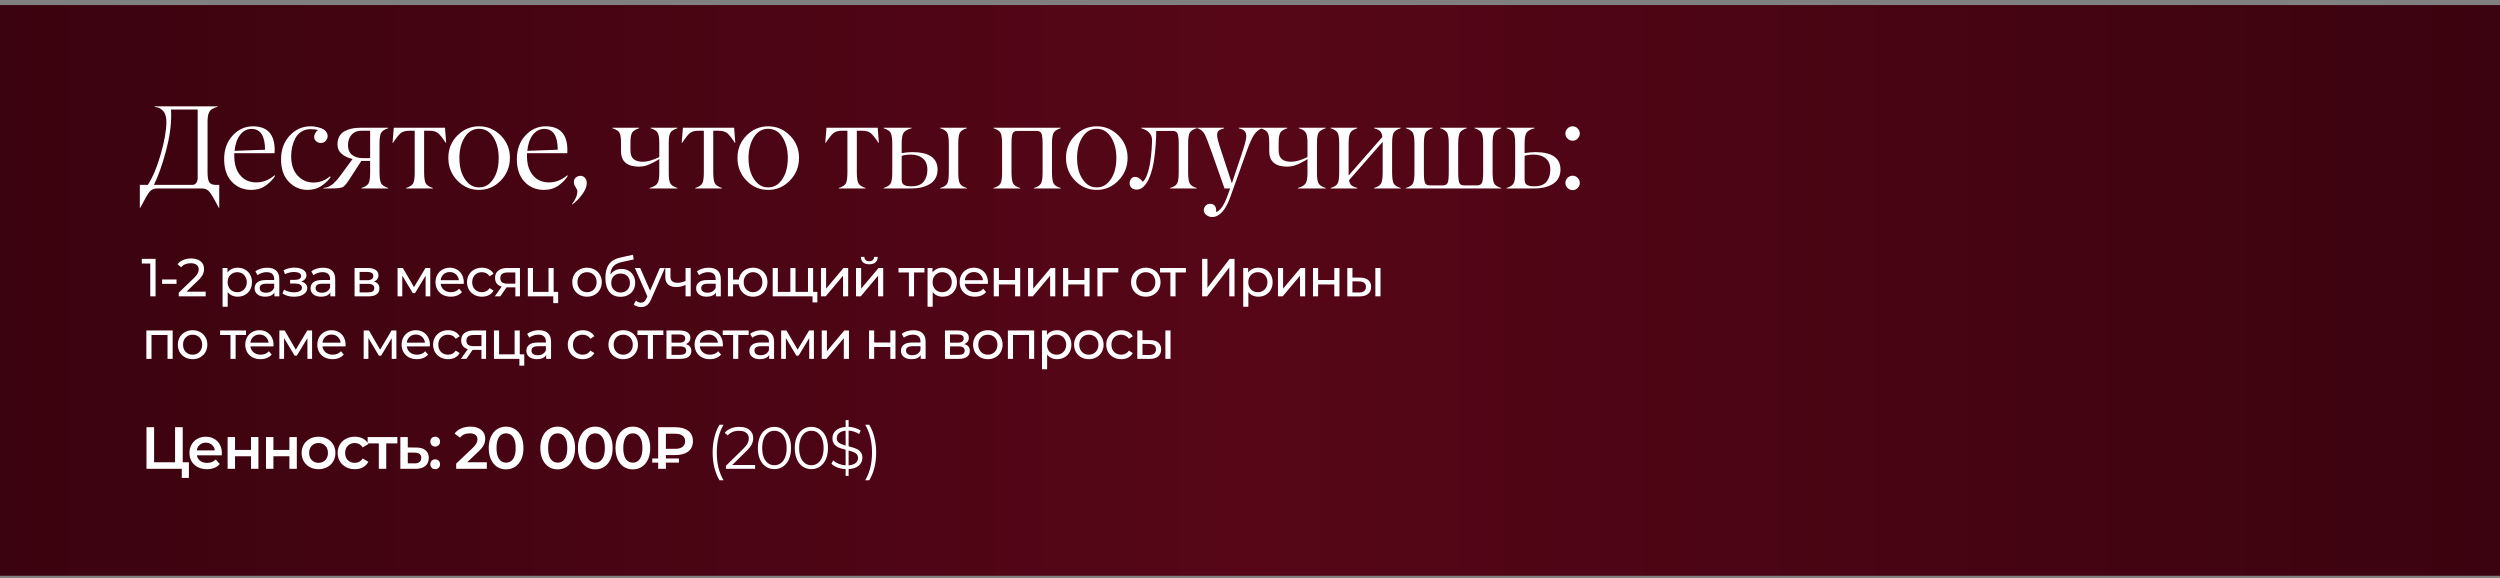 <?xml version="1.0" encoding="UTF-8"?> <svg xmlns="http://www.w3.org/2000/svg" width="320" height="74" viewBox="0 0 320 74" fill="none"><rect x="0" y="0" width="320" height="74" fill="#808080" stroke="none"/><rect width="320" height="73" transform="translate(0 0.668)" fill="#560617"></rect><rect width="320" height="73" transform="translate(0 0.668)" fill="url(#paint0_linear_274_8424)"></rect><path d="M19.788 13.607H27.862V13.666C27.57 13.745 27.337 13.84 27.163 13.949C26.989 14.053 26.858 14.194 26.768 14.373C26.684 14.547 26.63 14.728 26.605 14.916C26.58 15.1 26.567 15.353 26.567 15.675V22.045C26.567 22.7 26.644 23.134 26.798 23.347C26.957 23.566 27.252 23.672 27.684 23.667H28.063V26.592H28.004C27.428 25.48 27.017 24.786 26.768 24.508C26.54 24.25 26.235 24.121 25.853 24.121H20.108C19.692 24.121 19.367 24.267 19.134 24.56C18.896 24.858 18.504 25.535 17.958 26.592H17.898V23.667H18.918C19.523 22.759 20.069 21.472 20.555 19.805C21.041 18.133 21.289 16.737 21.299 15.616C21.299 15.045 21.183 14.599 20.949 14.276C20.716 13.954 20.329 13.75 19.788 13.666V13.607ZM25.302 22.782V14.016H21.894C21.904 14.194 21.909 14.423 21.909 14.7C21.919 16.124 21.689 17.699 21.217 19.426C20.751 21.152 20.245 22.566 19.699 23.667H24.603C24.831 23.667 25.005 23.58 25.124 23.407C25.243 23.228 25.302 23.02 25.302 22.782ZM32.197 16.501C31.637 16.501 31.158 16.744 30.761 17.23C30.364 17.717 30.119 18.409 30.024 19.307L33.924 19.165C33.919 17.389 33.343 16.501 32.197 16.501ZM35.144 19.612H29.987V20.021C29.987 20.378 30.022 20.72 30.091 21.048C30.161 21.37 30.27 21.673 30.419 21.956C30.573 22.233 30.759 22.477 30.977 22.685C31.195 22.888 31.458 23.049 31.766 23.169C32.078 23.288 32.423 23.347 32.8 23.347C33.643 23.347 34.42 23.047 35.129 22.447L35.218 22.506C34.97 22.923 34.586 23.327 34.065 23.719C33.539 24.111 32.897 24.307 32.138 24.307C31.136 24.297 30.312 23.948 29.667 23.258C29.017 22.563 28.692 21.601 28.692 20.371C28.692 19.14 29.055 18.133 29.779 17.349C30.498 16.571 31.356 16.176 32.354 16.166C34.224 16.166 35.159 17.183 35.159 19.217C35.159 19.322 35.154 19.453 35.144 19.612ZM39.769 16.531C39.323 16.531 38.931 16.635 38.593 16.843C38.256 17.052 37.996 17.33 37.812 17.677C37.629 18.024 37.492 18.391 37.403 18.778C37.314 19.165 37.269 19.57 37.269 19.991C37.269 21.058 37.544 21.886 38.095 22.477C38.646 23.067 39.318 23.362 40.112 23.362C40.905 23.362 41.61 23.102 42.225 22.581L42.329 22.655C42.096 23.022 41.721 23.389 41.205 23.756C40.69 24.124 40.079 24.307 39.375 24.307C38.417 24.302 37.611 23.952 36.956 23.258C36.302 22.568 35.974 21.613 35.974 20.393C35.974 19.173 36.341 18.163 37.075 17.364C37.815 16.561 38.722 16.161 39.799 16.166C40.012 16.166 40.231 16.189 40.454 16.233C40.682 16.273 40.91 16.337 41.139 16.427C41.372 16.511 41.563 16.64 41.711 16.814C41.86 16.987 41.935 17.188 41.935 17.416C41.935 17.655 41.85 17.863 41.682 18.042C41.513 18.215 41.31 18.302 41.072 18.302C40.833 18.302 40.633 18.228 40.469 18.079C40.166 17.806 40.131 17.456 40.365 17.029C40.454 16.856 40.566 16.729 40.699 16.65C40.461 16.571 40.151 16.531 39.769 16.531ZM46.411 20.237H47.378V16.732H46.262C45.721 16.737 45.3 16.91 44.997 17.253C44.695 17.59 44.543 18.034 44.543 18.585C44.543 19.125 44.714 19.537 45.057 19.82C45.404 20.098 45.855 20.237 46.411 20.237ZM46.076 16.352H49.693V16.412C49.236 16.556 48.936 16.747 48.792 16.985C48.648 17.228 48.577 17.707 48.577 18.421V22.045C48.577 22.759 48.648 23.238 48.792 23.481C48.931 23.719 49.231 23.913 49.693 24.062V24.121H46.262V24.062C46.719 23.918 47.019 23.727 47.163 23.489C47.306 23.245 47.378 22.764 47.378 22.045V20.601H46.247L44.848 22.767C44.422 23.431 44.102 23.823 43.889 23.942C43.675 24.062 43.147 24.121 42.303 24.121H41.403V24.062C41.656 24.027 41.884 23.967 42.088 23.883C42.291 23.794 42.482 23.67 42.661 23.511C42.839 23.347 42.988 23.196 43.107 23.057C43.226 22.918 43.38 22.725 43.569 22.477L45.131 20.356C44.575 20.227 44.114 20.009 43.747 19.701C43.38 19.393 43.196 18.982 43.196 18.466C43.196 18.069 43.278 17.729 43.442 17.446C43.606 17.159 43.831 16.94 44.119 16.791C44.407 16.638 44.709 16.526 45.027 16.457C45.349 16.387 45.699 16.352 46.076 16.352ZM54.883 16.732H54.288V22.045C54.288 22.759 54.36 23.238 54.504 23.481C54.643 23.719 54.943 23.913 55.404 24.062V24.121H51.974V24.062C52.43 23.918 52.73 23.727 52.874 23.489C53.018 23.241 53.088 22.759 53.083 22.045V16.732H52.472C51.956 16.732 51.577 16.824 51.334 17.007C51.091 17.191 50.751 17.613 50.315 18.272H50.248L50.404 16.352H56.959L57.108 18.272H57.049C56.612 17.613 56.272 17.191 56.029 17.007C55.786 16.824 55.404 16.732 54.883 16.732ZM59.896 23.399C60.282 23.791 60.756 23.987 61.317 23.987C61.877 23.987 62.354 23.791 62.746 23.399C63.47 22.675 63.832 21.616 63.832 20.222C63.832 19.175 63.606 18.292 63.155 17.573C62.698 16.849 62.086 16.486 61.317 16.486C60.548 16.486 59.935 16.849 59.479 17.573C59.027 18.292 58.802 19.175 58.802 20.222C58.802 21.611 59.166 22.67 59.896 23.399ZM65.268 20.2C65.268 21.331 64.881 22.298 64.107 23.102C63.333 23.905 62.403 24.307 61.317 24.307C60.23 24.307 59.303 23.908 58.534 23.109C57.765 22.305 57.383 21.338 57.388 20.207C57.388 19.071 57.777 18.113 58.556 17.335C59.335 16.556 60.255 16.166 61.317 16.166C62.383 16.166 63.309 16.556 64.092 17.335C64.876 18.119 65.268 19.073 65.268 20.2ZM69.663 16.501C69.102 16.501 68.623 16.744 68.227 17.23C67.83 17.717 67.584 18.409 67.49 19.307L71.389 19.165C71.384 17.389 70.809 16.501 69.663 16.501ZM72.609 19.612H67.453V20.021C67.453 20.378 67.487 20.72 67.557 21.048C67.626 21.37 67.735 21.673 67.884 21.956C68.038 22.233 68.224 22.477 68.442 22.685C68.661 22.888 68.924 23.049 69.231 23.169C69.544 23.288 69.888 23.347 70.265 23.347C71.109 23.347 71.885 23.047 72.595 22.447L72.684 22.506C72.436 22.923 72.051 23.327 71.531 23.719C71.005 24.111 70.362 24.307 69.603 24.307C68.601 24.297 67.778 23.948 67.133 23.258C66.483 22.563 66.158 21.601 66.158 20.371C66.158 19.14 66.52 18.133 67.244 17.349C67.964 16.571 68.822 16.176 69.819 16.166C71.689 16.166 72.624 17.183 72.624 19.217C72.624 19.322 72.619 19.453 72.609 19.612ZM73.901 24.486C73.901 24.342 73.826 24.163 73.678 23.95C73.529 23.737 73.454 23.518 73.454 23.295C73.454 23.062 73.534 22.876 73.693 22.737C73.856 22.593 74.055 22.516 74.288 22.506C74.536 22.506 74.734 22.596 74.883 22.774C75.032 22.953 75.106 23.169 75.106 23.422C75.106 23.873 74.908 24.367 74.511 24.902C74.114 25.438 73.693 25.862 73.246 26.175L73.201 26.145C73.668 25.545 73.901 24.992 73.901 24.486ZM84.387 22.201V20.356C84.367 20.376 84.285 20.43 84.141 20.52C83.997 20.604 83.908 20.651 83.873 20.661C83.809 20.691 83.714 20.743 83.59 20.817C83.461 20.892 83.35 20.946 83.255 20.981C83.231 20.991 83.196 21.006 83.151 21.026C83.112 21.04 83.052 21.063 82.973 21.093C82.893 21.122 82.824 21.149 82.764 21.174C82.521 21.269 82.204 21.321 81.812 21.331C80.274 21.331 79.5 20.676 79.49 19.366V18.272C79.49 17.637 79.421 17.203 79.282 16.97C79.143 16.742 78.843 16.556 78.382 16.412V16.352H81.812V16.412C81.351 16.566 81.05 16.754 80.912 16.977C80.768 17.211 80.696 17.642 80.696 18.272V19.247C80.696 19.768 80.832 20.142 81.105 20.371C81.378 20.594 81.782 20.706 82.318 20.706C82.849 20.706 83.538 20.507 84.387 20.11V18.272C84.387 17.652 84.315 17.221 84.171 16.977C84.032 16.744 83.732 16.556 83.27 16.412V16.352H86.716V16.412C86.254 16.566 85.954 16.754 85.815 16.977C85.671 17.211 85.6 17.642 85.6 18.272V22.201C85.6 22.831 85.671 23.263 85.815 23.496C85.959 23.729 86.259 23.918 86.716 24.062V24.121H83.151V24.062C83.672 23.913 84.007 23.712 84.156 23.459C84.31 23.206 84.387 22.787 84.387 22.201ZM91.892 16.732H91.296V22.045C91.296 22.759 91.368 23.238 91.512 23.481C91.651 23.719 91.951 23.913 92.412 24.062V24.121H88.982V24.062C89.439 23.918 89.739 23.727 89.882 23.489C90.026 23.241 90.096 22.759 90.091 22.045V16.732H89.481C88.965 16.732 88.585 16.824 88.342 17.007C88.099 17.191 87.759 17.613 87.323 18.272H87.256L87.412 16.352H93.968L94.117 18.272H94.057C93.621 17.613 93.281 17.191 93.038 17.007C92.794 16.824 92.412 16.732 91.892 16.732ZM96.904 23.399C97.291 23.791 97.764 23.987 98.325 23.987C98.886 23.987 99.362 23.791 99.754 23.399C100.478 22.675 100.84 21.616 100.84 20.222C100.84 19.175 100.614 18.292 100.163 17.573C99.707 16.849 99.094 16.486 98.325 16.486C97.556 16.486 96.943 16.849 96.487 17.573C96.036 18.292 95.81 19.175 95.81 20.222C95.81 21.611 96.174 22.67 96.904 23.399ZM102.276 20.2C102.276 21.331 101.889 22.298 101.116 23.102C100.342 23.905 99.412 24.307 98.325 24.307C97.239 24.307 96.311 23.908 95.542 23.109C94.773 22.305 94.391 21.338 94.396 20.207C94.396 19.071 94.785 18.113 95.564 17.335C96.343 16.556 97.263 16.166 98.325 16.166C99.392 16.166 100.317 16.556 101.101 17.335C101.884 18.119 102.276 19.073 102.276 20.2ZM110.269 16.732H109.674V22.045C109.674 22.759 109.746 23.238 109.89 23.481C110.029 23.719 110.329 23.913 110.79 24.062V24.121H107.36V24.062C107.816 23.918 108.116 23.727 108.26 23.489C108.404 23.241 108.473 22.759 108.468 22.045V16.732H107.858C107.342 16.732 106.963 16.824 106.72 17.007C106.477 17.191 106.137 17.613 105.7 18.272H105.633L105.79 16.352H112.345L112.494 18.272H112.435C111.998 17.613 111.658 17.191 111.415 17.007C111.172 16.824 110.79 16.732 110.269 16.732ZM121.45 22.045V18.421C121.45 17.707 121.378 17.228 121.234 16.985C121.09 16.742 120.793 16.551 120.341 16.412V16.352H123.764V16.412C123.308 16.551 123.008 16.742 122.864 16.985C122.725 17.218 122.656 17.697 122.656 18.421V22.045C122.656 22.764 122.728 23.248 122.871 23.496C123.015 23.749 123.313 23.938 123.764 24.062V24.121H120.341V24.062C120.798 23.938 121.098 23.749 121.242 23.496C121.381 23.253 121.45 22.769 121.45 22.045ZM116.71 24.121H113.101V24.062C113.562 23.918 113.863 23.724 114.001 23.481C114.145 23.228 114.215 22.749 114.21 22.045V18.421C114.21 17.717 114.14 17.243 114.001 17C113.858 16.752 113.557 16.556 113.101 16.412V16.352H116.695V16.412C116.169 16.551 115.825 16.744 115.661 16.992C115.497 17.24 115.415 17.717 115.415 18.421V19.597C115.852 19.522 116.298 19.48 116.755 19.47C118.918 19.47 120.002 20.217 120.007 21.71C120.007 22.147 119.91 22.529 119.716 22.856C119.523 23.178 119.26 23.429 118.928 23.608C118.6 23.786 118.25 23.918 117.878 24.002C117.511 24.081 117.122 24.121 116.71 24.121ZM118.704 21.732C118.709 21.098 118.518 20.616 118.131 20.289C117.749 19.956 117.236 19.79 116.591 19.79C116.145 19.79 115.753 19.842 115.415 19.947V22.99C115.415 23.178 115.448 23.335 115.512 23.459C115.581 23.578 115.683 23.665 115.817 23.719C115.951 23.774 116.08 23.809 116.204 23.823C116.333 23.838 116.492 23.846 116.68 23.846C117.4 23.846 117.918 23.645 118.236 23.243C118.548 22.841 118.704 22.338 118.704 21.732ZM133.454 22.045V18.421C133.454 17.756 133.404 17.312 133.305 17.089C133.206 16.871 133.01 16.762 132.717 16.762H130.202C129.909 16.762 129.713 16.871 129.614 17.089C129.515 17.317 129.468 17.761 129.473 18.421V22.045C129.473 22.764 129.545 23.248 129.689 23.496C129.832 23.744 130.133 23.933 130.589 24.062V24.121H127.159V24.062C127.62 23.928 127.92 23.739 128.059 23.496C128.203 23.243 128.272 22.759 128.267 22.045V18.421C128.267 17.697 128.198 17.218 128.059 16.985C127.915 16.747 127.615 16.556 127.159 16.412V16.352H135.768V16.412C135.312 16.556 135.012 16.747 134.868 16.985C134.724 17.228 134.652 17.707 134.652 18.421V22.045C134.652 22.764 134.724 23.248 134.868 23.496C135.012 23.744 135.312 23.933 135.768 24.062V24.121H132.338V24.062C132.794 23.933 133.094 23.744 133.238 23.496C133.382 23.248 133.454 22.764 133.454 22.045ZM138.957 23.399C139.344 23.791 139.818 23.987 140.378 23.987C140.939 23.987 141.415 23.791 141.807 23.399C142.531 22.675 142.894 21.616 142.894 20.222C142.894 19.175 142.668 18.292 142.216 17.573C141.76 16.849 141.147 16.486 140.378 16.486C139.609 16.486 138.997 16.849 138.54 17.573C138.089 18.292 137.863 19.175 137.863 20.222C137.863 21.611 138.228 22.67 138.957 23.399ZM144.33 20.2C144.33 21.331 143.943 22.298 143.169 23.102C142.395 23.905 141.465 24.307 140.378 24.307C139.292 24.307 138.364 23.908 137.595 23.109C136.826 22.305 136.444 21.338 136.449 20.207C136.449 19.071 136.839 18.113 137.618 17.335C138.397 16.556 139.317 16.166 140.378 16.166C141.445 16.166 142.37 16.556 143.154 17.335C143.938 18.119 144.33 19.073 144.33 20.2ZM150.131 16.762H147.995C147.995 17.293 147.975 17.838 147.935 18.399C147.901 18.959 147.839 19.577 147.749 20.252C147.665 20.921 147.526 21.554 147.333 22.149C147.144 22.744 146.916 23.223 146.648 23.585C146.311 24.042 145.926 24.27 145.495 24.27C145.237 24.27 145.021 24.198 144.847 24.054C144.679 23.91 144.594 23.712 144.594 23.459C144.594 23.25 144.656 23.062 144.78 22.893C144.904 22.725 145.066 22.64 145.264 22.64C145.631 22.64 145.968 22.849 146.276 23.265C146.499 23.082 146.693 22.754 146.856 22.283C147.025 21.812 147.149 21.291 147.229 20.72C147.313 20.15 147.372 19.629 147.407 19.158C147.442 18.686 147.459 18.272 147.459 17.915C147.459 17.196 146.998 16.695 146.075 16.412V16.352H153.189V16.412C152.733 16.551 152.432 16.742 152.289 16.985C152.15 17.218 152.08 17.697 152.08 18.421V22.045C152.08 22.764 152.152 23.248 152.296 23.496C152.44 23.749 152.738 23.938 153.189 24.062V24.121H149.766V24.062C150.227 23.928 150.528 23.739 150.666 23.496C150.805 23.253 150.875 22.769 150.875 22.045V18.421C150.875 17.756 150.825 17.312 150.726 17.089C150.622 16.871 150.423 16.762 150.131 16.762ZM153.26 16.412V16.352H156.691V16.427C156.378 16.496 156.15 16.593 156.006 16.717C155.862 16.836 155.79 17.04 155.79 17.327C155.79 17.62 155.964 18.28 156.311 19.307L157.68 23.466L158.916 19.775C159.322 18.585 159.526 17.821 159.526 17.483C159.526 17.156 159.451 16.918 159.302 16.769C159.154 16.62 158.908 16.506 158.566 16.427V16.352H161.535V16.412C161.103 16.59 160.756 16.883 160.493 17.29C160.225 17.697 159.888 18.476 159.481 19.627L157.487 25.2C156.877 26.912 156.098 27.772 155.15 27.782C154.892 27.782 154.649 27.698 154.421 27.529C154.198 27.36 154.086 27.152 154.086 26.904C154.086 26.686 154.163 26.495 154.317 26.331C154.471 26.167 154.657 26.086 154.875 26.086C155.401 26.086 155.666 26.386 155.671 26.986C155.671 27.041 155.666 27.093 155.656 27.142C156.212 26.983 156.73 26.205 157.211 24.806L157.457 24.121H156.735L155.15 19.627C154.679 18.282 154.349 17.446 154.161 17.119C153.972 16.791 153.672 16.556 153.26 16.412ZM167.358 22.201V20.356C167.338 20.376 167.256 20.43 167.113 20.52C166.969 20.604 166.879 20.651 166.845 20.661C166.78 20.691 166.686 20.743 166.562 20.817C166.433 20.892 166.321 20.946 166.227 20.981C166.202 20.991 166.168 21.006 166.123 21.026C166.083 21.04 166.024 21.063 165.944 21.093C165.865 21.122 165.795 21.149 165.736 21.174C165.493 21.269 165.175 21.321 164.783 21.331C163.246 21.331 162.472 20.676 162.462 19.366V18.272C162.462 17.637 162.392 17.203 162.253 16.97C162.114 16.742 161.814 16.556 161.353 16.412V16.352H164.783V16.412C164.322 16.566 164.022 16.754 163.883 16.977C163.739 17.211 163.667 17.642 163.667 18.272V19.247C163.667 19.768 163.804 20.142 164.077 20.371C164.349 20.594 164.754 20.706 165.289 20.706C165.82 20.706 166.51 20.507 167.358 20.11V18.272C167.358 17.652 167.286 17.221 167.142 16.977C167.003 16.744 166.703 16.556 166.242 16.412V16.352H169.687V16.412C169.226 16.566 168.926 16.754 168.787 16.977C168.643 17.211 168.571 17.642 168.571 18.272V22.201C168.571 22.831 168.643 23.263 168.787 23.496C168.931 23.729 169.231 23.918 169.687 24.062V24.121H166.123V24.062C166.644 23.913 166.979 23.712 167.127 23.459C167.281 23.206 167.358 22.787 167.358 22.201ZM176.984 22.045V18.146L172.683 23.057C172.722 23.365 172.822 23.585 172.98 23.719C173.144 23.853 173.397 23.967 173.739 24.062V24.121H170.309V24.062C170.77 23.928 171.071 23.739 171.209 23.496C171.353 23.243 171.423 22.759 171.418 22.045V18.421C171.418 17.697 171.348 17.218 171.209 16.985C171.066 16.747 170.765 16.556 170.309 16.412V16.352H173.739V16.412C173.283 16.556 172.983 16.747 172.839 16.985C172.695 17.228 172.623 17.707 172.623 18.421V22.462L176.939 17.536C176.904 17.178 176.81 16.93 176.656 16.791C176.508 16.648 176.245 16.521 175.868 16.412V16.352H179.298V16.412C178.842 16.556 178.542 16.747 178.398 16.985C178.254 17.233 178.184 17.712 178.189 18.421V22.045C178.189 22.769 178.259 23.253 178.398 23.496C178.537 23.739 178.837 23.928 179.298 24.062V24.121H175.868V24.062C176.324 23.933 176.624 23.744 176.768 23.496C176.912 23.248 176.984 22.764 176.984 22.045ZM192.161 24.062V24.121H179.942V24.062C180.404 23.928 180.704 23.739 180.843 23.496C180.986 23.243 181.056 22.759 181.051 22.045V18.421C181.051 17.697 180.982 17.218 180.843 16.985C180.699 16.747 180.399 16.556 179.942 16.412V16.352H183.373V16.412C182.916 16.556 182.616 16.747 182.472 16.985C182.328 17.228 182.256 17.707 182.256 18.421V22.045C182.256 22.72 182.304 23.169 182.398 23.392C182.492 23.62 182.688 23.732 182.986 23.727H184.712C185.005 23.727 185.201 23.615 185.3 23.392C185.394 23.174 185.441 22.725 185.441 22.045V18.421C185.441 17.707 185.369 17.228 185.226 16.985C185.082 16.742 184.784 16.551 184.333 16.412V16.352H187.756V16.412C187.304 16.551 187.006 16.742 186.863 16.985C186.729 17.213 186.657 17.692 186.647 18.421V22.045C186.647 22.705 186.696 23.154 186.796 23.392C186.895 23.625 187.093 23.737 187.391 23.727H189.102C189.395 23.727 189.591 23.615 189.69 23.392C189.79 23.169 189.842 22.72 189.847 22.045V18.421C189.847 17.707 189.775 17.228 189.631 16.985C189.487 16.747 189.187 16.556 188.73 16.412V16.352H192.161V16.412C191.704 16.556 191.404 16.747 191.26 16.985C191.117 17.233 191.047 17.712 191.052 18.421V22.045C191.052 22.769 191.122 23.253 191.26 23.496C191.399 23.739 191.699 23.928 192.161 24.062ZM196.444 24.121H192.835V24.062C193.296 23.918 193.596 23.724 193.735 23.481C193.879 23.228 193.948 22.749 193.943 22.045V18.421C193.943 17.717 193.874 17.243 193.735 17C193.591 16.752 193.291 16.556 192.835 16.412V16.352H196.429V16.412C195.903 16.551 195.558 16.744 195.394 16.992C195.231 17.24 195.149 17.717 195.149 18.421V19.597C195.585 19.522 196.032 19.48 196.488 19.47C198.651 19.47 199.735 20.217 199.74 21.71C199.74 22.147 199.643 22.529 199.45 22.856C199.257 23.178 198.994 23.429 198.661 23.608C198.334 23.786 197.984 23.918 197.612 24.002C197.245 24.081 196.855 24.121 196.444 24.121ZM198.438 21.732C198.443 21.098 198.252 20.616 197.865 20.289C197.483 19.956 196.97 19.79 196.325 19.79C195.878 19.79 195.486 19.842 195.149 19.947V22.99C195.149 23.178 195.181 23.335 195.246 23.459C195.315 23.578 195.417 23.665 195.551 23.719C195.685 23.774 195.814 23.809 195.938 23.823C196.067 23.838 196.225 23.846 196.414 23.846C197.133 23.846 197.652 23.645 197.969 23.243C198.282 22.841 198.438 22.338 198.438 21.732ZM201.94 16.442C202.123 16.625 202.215 16.841 202.215 17.089C202.215 17.337 202.123 17.553 201.94 17.736C201.756 17.92 201.54 18.012 201.292 18.012C201.044 18.012 200.828 17.92 200.645 17.736C200.461 17.553 200.369 17.337 200.369 17.089C200.369 16.841 200.461 16.625 200.645 16.442C200.828 16.258 201.044 16.166 201.292 16.166C201.54 16.166 201.756 16.258 201.94 16.442ZM201.94 22.767C202.123 22.95 202.215 23.166 202.215 23.414C202.215 23.662 202.123 23.878 201.94 24.062C201.756 24.245 201.54 24.337 201.292 24.337C201.044 24.337 200.828 24.245 200.645 24.062C200.461 23.878 200.369 23.662 200.369 23.414C200.369 23.166 200.461 22.95 200.645 22.767C200.828 22.583 201.044 22.491 201.292 22.491C201.54 22.491 201.756 22.583 201.94 22.767Z" fill="white"></path><path d="M19.914 33.136V37.934H19.235V33.732H18.152V33.136H19.914ZM20.751 35.768H22.595V36.337H20.751V35.768ZM26.325 37.337V37.934H22.877V37.468L24.83 35.583C25.068 35.354 25.228 35.158 25.31 34.993C25.392 34.824 25.433 34.655 25.433 34.486C25.433 34.234 25.344 34.04 25.166 33.903C24.992 33.762 24.741 33.691 24.412 33.691C23.882 33.691 23.473 33.864 23.185 34.212L22.719 33.807C22.907 33.579 23.151 33.401 23.453 33.273C23.759 33.145 24.099 33.081 24.474 33.081C24.977 33.081 25.376 33.202 25.673 33.444C25.97 33.682 26.119 34.006 26.119 34.417C26.119 34.673 26.064 34.915 25.954 35.144C25.845 35.372 25.637 35.633 25.331 35.925L23.864 37.337H26.325ZM30.415 34.267C30.767 34.267 31.082 34.344 31.361 34.5C31.64 34.655 31.857 34.872 32.012 35.151C32.172 35.429 32.252 35.752 32.252 36.117C32.252 36.483 32.172 36.807 32.012 37.09C31.857 37.369 31.64 37.586 31.361 37.742C31.082 37.897 30.767 37.975 30.415 37.975C30.154 37.975 29.915 37.925 29.695 37.824C29.48 37.723 29.298 37.577 29.147 37.385V39.263H28.489V34.301H29.119V34.877C29.266 34.675 29.451 34.525 29.675 34.424C29.899 34.319 30.145 34.267 30.415 34.267ZM30.36 37.399C30.593 37.399 30.801 37.346 30.984 37.241C31.171 37.132 31.317 36.981 31.423 36.789C31.532 36.592 31.587 36.368 31.587 36.117C31.587 35.866 31.532 35.644 31.423 35.452C31.317 35.256 31.171 35.105 30.984 35C30.801 34.895 30.593 34.842 30.36 34.842C30.132 34.842 29.924 34.897 29.736 35.007C29.554 35.112 29.407 35.26 29.298 35.452C29.193 35.644 29.14 35.866 29.14 36.117C29.14 36.368 29.193 36.592 29.298 36.789C29.403 36.981 29.549 37.132 29.736 37.241C29.924 37.346 30.132 37.399 30.36 37.399ZM34.196 34.267C34.699 34.267 35.082 34.39 35.347 34.637C35.617 34.883 35.752 35.251 35.752 35.74V37.934H35.128V37.454C35.018 37.623 34.861 37.753 34.655 37.844C34.454 37.931 34.214 37.975 33.935 37.975C33.529 37.975 33.202 37.877 32.955 37.68C32.713 37.483 32.592 37.225 32.592 36.905C32.592 36.586 32.708 36.33 32.941 36.138C33.175 35.941 33.545 35.843 34.052 35.843H35.094V35.713C35.094 35.429 35.011 35.212 34.847 35.062C34.682 34.911 34.44 34.835 34.12 34.835C33.906 34.835 33.696 34.872 33.49 34.945C33.284 35.014 33.111 35.107 32.969 35.226L32.695 34.733C32.882 34.582 33.106 34.468 33.366 34.39C33.627 34.308 33.903 34.267 34.196 34.267ZM34.045 37.468C34.296 37.468 34.513 37.413 34.696 37.303C34.879 37.189 35.011 37.029 35.094 36.823V36.316H34.079C33.522 36.316 33.243 36.503 33.243 36.878C33.243 37.061 33.314 37.205 33.456 37.31C33.597 37.415 33.794 37.468 34.045 37.468ZM38.569 36.042C38.812 36.106 38.999 36.209 39.132 36.35C39.264 36.492 39.33 36.668 39.33 36.878C39.33 37.093 39.257 37.285 39.111 37.454C38.965 37.618 38.761 37.748 38.501 37.844C38.245 37.936 37.957 37.982 37.637 37.982C37.368 37.982 37.103 37.947 36.842 37.879C36.586 37.806 36.358 37.703 36.157 37.57L36.355 37.07C36.529 37.18 36.728 37.266 36.952 37.33C37.176 37.39 37.402 37.419 37.63 37.419C37.941 37.419 38.188 37.367 38.371 37.262C38.558 37.152 38.652 37.006 38.652 36.823C38.652 36.654 38.576 36.524 38.425 36.432C38.279 36.341 38.071 36.295 37.802 36.295H37.137V35.822H37.754C38.001 35.822 38.195 35.779 38.336 35.692C38.478 35.605 38.549 35.487 38.549 35.336C38.549 35.171 38.464 35.043 38.295 34.952C38.131 34.861 37.907 34.815 37.623 34.815C37.263 34.815 36.881 34.908 36.479 35.096L36.301 34.589C36.744 34.365 37.208 34.253 37.692 34.253C37.984 34.253 38.247 34.294 38.48 34.376C38.713 34.458 38.896 34.575 39.029 34.726C39.161 34.877 39.227 35.048 39.227 35.24C39.227 35.418 39.168 35.578 39.049 35.72C38.93 35.861 38.77 35.969 38.569 36.042ZM41.352 34.267C41.855 34.267 42.238 34.39 42.504 34.637C42.773 34.883 42.908 35.251 42.908 35.74V37.934H42.284V37.454C42.175 37.623 42.017 37.753 41.811 37.844C41.61 37.931 41.37 37.975 41.092 37.975C40.685 37.975 40.358 37.877 40.111 37.68C39.869 37.483 39.748 37.225 39.748 36.905C39.748 36.586 39.864 36.33 40.098 36.138C40.331 35.941 40.701 35.843 41.208 35.843H42.25V35.713C42.25 35.429 42.168 35.212 42.003 35.062C41.839 34.911 41.596 34.835 41.276 34.835C41.062 34.835 40.852 34.872 40.646 34.945C40.44 35.014 40.267 35.107 40.125 35.226L39.851 34.733C40.038 34.582 40.262 34.468 40.523 34.39C40.783 34.308 41.059 34.267 41.352 34.267ZM41.201 37.468C41.453 37.468 41.669 37.413 41.852 37.303C42.035 37.189 42.168 37.029 42.25 36.823V36.316H41.235C40.678 36.316 40.399 36.503 40.399 36.878C40.399 37.061 40.47 37.205 40.612 37.31C40.753 37.415 40.95 37.468 41.201 37.468ZM47.86 36.049C48.33 36.167 48.566 36.462 48.566 36.933C48.566 37.253 48.444 37.499 48.202 37.673C47.965 37.847 47.608 37.934 47.133 37.934H45.385V34.301H47.071C47.501 34.301 47.837 34.383 48.079 34.547C48.321 34.708 48.442 34.936 48.442 35.233C48.442 35.425 48.39 35.592 48.285 35.733C48.184 35.87 48.042 35.975 47.86 36.049ZM46.029 35.864H47.017C47.268 35.864 47.458 35.818 47.585 35.727C47.718 35.635 47.784 35.503 47.784 35.329C47.784 34.982 47.528 34.808 47.017 34.808H46.029V35.864ZM47.085 37.426C47.359 37.426 47.565 37.383 47.702 37.296C47.839 37.209 47.908 37.075 47.908 36.892C47.908 36.704 47.844 36.565 47.716 36.474C47.592 36.382 47.396 36.337 47.126 36.337H46.029V37.426H47.085ZM55.076 34.301V37.934H54.48V35.281L53.123 37.522H52.835L51.491 35.274V37.934H50.888V34.301H51.566L52.992 36.755L54.459 34.301H55.076ZM59.366 36.138C59.366 36.188 59.361 36.254 59.352 36.337H56.405C56.446 36.656 56.585 36.915 56.823 37.111C57.065 37.303 57.364 37.399 57.721 37.399C58.155 37.399 58.504 37.253 58.77 36.96L59.133 37.385C58.968 37.577 58.763 37.723 58.516 37.824C58.274 37.925 58.002 37.975 57.7 37.975C57.316 37.975 56.976 37.897 56.679 37.742C56.382 37.582 56.151 37.36 55.987 37.077C55.827 36.794 55.747 36.474 55.747 36.117C55.747 35.765 55.824 35.448 55.98 35.164C56.14 34.881 56.357 34.662 56.631 34.506C56.91 34.346 57.223 34.267 57.57 34.267C57.917 34.267 58.226 34.346 58.495 34.506C58.77 34.662 58.982 34.881 59.133 35.164C59.288 35.448 59.366 35.772 59.366 36.138ZM57.57 34.822C57.255 34.822 56.99 34.918 56.775 35.11C56.565 35.301 56.441 35.553 56.405 35.864H58.735C58.699 35.557 58.573 35.308 58.358 35.117C58.148 34.92 57.885 34.822 57.57 34.822ZM61.696 37.975C61.326 37.975 60.994 37.895 60.702 37.735C60.414 37.575 60.188 37.355 60.023 37.077C59.859 36.794 59.777 36.474 59.777 36.117C59.777 35.761 59.859 35.443 60.023 35.164C60.188 34.881 60.414 34.662 60.702 34.506C60.994 34.346 61.326 34.267 61.696 34.267C62.025 34.267 62.317 34.333 62.573 34.465C62.834 34.598 63.035 34.79 63.176 35.041L62.676 35.363C62.562 35.19 62.42 35.059 62.251 34.972C62.082 34.886 61.895 34.842 61.689 34.842C61.451 34.842 61.236 34.895 61.045 35C60.857 35.105 60.709 35.256 60.599 35.452C60.494 35.644 60.441 35.866 60.441 36.117C60.441 36.373 60.494 36.599 60.599 36.796C60.709 36.988 60.857 37.136 61.045 37.241C61.236 37.346 61.451 37.399 61.689 37.399C61.895 37.399 62.082 37.355 62.251 37.269C62.42 37.182 62.562 37.052 62.676 36.878L63.176 37.193C63.035 37.445 62.834 37.639 62.573 37.776C62.317 37.908 62.025 37.975 61.696 37.975ZM66.553 34.301V37.934H65.964V36.782H64.908H64.833L64.038 37.934H63.332L64.216 36.693C63.942 36.611 63.732 36.476 63.585 36.288C63.439 36.097 63.366 35.859 63.366 35.576C63.366 35.16 63.508 34.845 63.791 34.63C64.074 34.41 64.465 34.301 64.963 34.301H66.553ZM64.038 35.596C64.038 35.838 64.113 36.019 64.264 36.138C64.419 36.252 64.65 36.309 64.956 36.309H65.964V34.877H64.984C64.353 34.877 64.038 35.117 64.038 35.596ZM71.443 37.358V38.804H70.819V37.934H67.563V34.301H68.221V37.358H70.209V34.301H70.867V37.358H71.443ZM75.144 37.975C74.783 37.975 74.458 37.895 74.171 37.735C73.883 37.575 73.656 37.355 73.492 37.077C73.332 36.794 73.252 36.474 73.252 36.117C73.252 35.761 73.332 35.443 73.492 35.164C73.656 34.881 73.883 34.662 74.171 34.506C74.458 34.346 74.783 34.267 75.144 34.267C75.505 34.267 75.827 34.346 76.11 34.506C76.398 34.662 76.622 34.881 76.782 35.164C76.947 35.443 77.029 35.761 77.029 36.117C77.029 36.474 76.947 36.794 76.782 37.077C76.622 37.355 76.398 37.575 76.11 37.735C75.827 37.895 75.505 37.975 75.144 37.975ZM75.144 37.399C75.377 37.399 75.585 37.346 75.768 37.241C75.955 37.132 76.101 36.981 76.206 36.789C76.311 36.592 76.364 36.368 76.364 36.117C76.364 35.866 76.311 35.644 76.206 35.452C76.101 35.256 75.955 35.105 75.768 35C75.585 34.895 75.377 34.842 75.144 34.842C74.911 34.842 74.701 34.895 74.513 35C74.331 35.105 74.184 35.256 74.075 35.452C73.969 35.644 73.917 35.866 73.917 36.117C73.917 36.368 73.969 36.592 74.075 36.789C74.184 36.981 74.331 37.132 74.513 37.241C74.701 37.346 74.911 37.399 75.144 37.399ZM79.555 34.424C79.894 34.424 80.195 34.5 80.46 34.65C80.725 34.801 80.931 35.011 81.077 35.281C81.228 35.546 81.303 35.85 81.303 36.193C81.303 36.544 81.223 36.858 81.064 37.132C80.908 37.401 80.686 37.611 80.399 37.762C80.115 37.913 79.791 37.988 79.425 37.988C78.808 37.988 78.331 37.778 77.993 37.358C77.659 36.933 77.492 36.337 77.492 35.569C77.492 34.824 77.645 34.241 77.952 33.821C78.258 33.396 78.726 33.115 79.357 32.978L81.016 32.608L81.112 33.211L79.583 33.54C79.108 33.645 78.754 33.823 78.52 34.075C78.287 34.326 78.155 34.687 78.123 35.158C78.278 34.925 78.479 34.744 78.726 34.616C78.973 34.488 79.249 34.424 79.555 34.424ZM79.439 37.44C79.672 37.44 79.878 37.388 80.056 37.282C80.239 37.177 80.38 37.033 80.481 36.851C80.581 36.663 80.632 36.451 80.632 36.213C80.632 35.852 80.522 35.562 80.303 35.343C80.083 35.123 79.795 35.014 79.439 35.014C79.083 35.014 78.792 35.123 78.569 35.343C78.349 35.562 78.24 35.852 78.24 36.213C78.24 36.451 78.29 36.663 78.39 36.851C78.495 37.033 78.639 37.177 78.822 37.282C79.005 37.388 79.21 37.44 79.439 37.44ZM85.111 34.301L83.349 38.297C83.194 38.667 83.011 38.928 82.801 39.078C82.595 39.229 82.346 39.304 82.054 39.304C81.876 39.304 81.702 39.275 81.533 39.215C81.368 39.16 81.231 39.078 81.121 38.969L81.403 38.475C81.59 38.653 81.807 38.742 82.054 38.742C82.214 38.742 82.346 38.699 82.451 38.612C82.561 38.53 82.659 38.386 82.746 38.18L82.862 37.927L81.259 34.301H81.944L83.212 37.207L84.466 34.301H85.111ZM88.41 34.301V37.934H87.752V36.467C87.359 36.65 86.968 36.741 86.579 36.741C86.127 36.741 85.778 36.636 85.531 36.426C85.284 36.215 85.161 35.9 85.161 35.48V34.301H85.819V35.439C85.819 35.69 85.896 35.88 86.052 36.008C86.212 36.136 86.433 36.199 86.717 36.199C87.037 36.199 87.382 36.12 87.752 35.959V34.301H88.41ZM90.708 34.267C91.211 34.267 91.595 34.39 91.86 34.637C92.13 34.883 92.264 35.251 92.264 35.74V37.934H91.641V37.454C91.531 37.623 91.373 37.753 91.168 37.844C90.967 37.931 90.727 37.975 90.448 37.975C90.041 37.975 89.715 37.877 89.468 37.68C89.226 37.483 89.105 37.225 89.105 36.905C89.105 36.586 89.221 36.33 89.454 36.138C89.687 35.941 90.057 35.843 90.564 35.843H91.606V35.713C91.606 35.429 91.524 35.212 91.36 35.062C91.195 34.911 90.953 34.835 90.633 34.835C90.418 34.835 90.208 34.872 90.002 34.945C89.797 35.014 89.623 35.107 89.481 35.226L89.207 34.733C89.395 34.582 89.619 34.468 89.879 34.39C90.139 34.308 90.416 34.267 90.708 34.267ZM90.558 37.468C90.809 37.468 91.026 37.413 91.209 37.303C91.392 37.189 91.524 37.029 91.606 36.823V36.316H90.592C90.034 36.316 89.756 36.503 89.756 36.878C89.756 37.061 89.826 37.205 89.968 37.31C90.11 37.415 90.306 37.468 90.558 37.468ZM96.39 34.267C96.742 34.267 97.057 34.346 97.336 34.506C97.614 34.662 97.834 34.881 97.994 35.164C98.154 35.443 98.234 35.761 98.234 36.117C98.234 36.474 98.154 36.794 97.994 37.077C97.834 37.355 97.614 37.575 97.336 37.735C97.057 37.895 96.742 37.975 96.39 37.975C96.07 37.975 95.78 37.908 95.519 37.776C95.259 37.643 95.044 37.458 94.875 37.221C94.71 36.979 94.608 36.704 94.567 36.398H93.833V37.934H93.175V34.301H93.833V35.788H94.573C94.619 35.487 94.724 35.222 94.889 34.993C95.058 34.76 95.27 34.582 95.526 34.458C95.787 34.331 96.075 34.267 96.39 34.267ZM96.39 37.399C96.614 37.399 96.815 37.346 96.993 37.241C97.176 37.136 97.32 36.988 97.425 36.796C97.53 36.599 97.582 36.373 97.582 36.117C97.582 35.866 97.53 35.644 97.425 35.452C97.32 35.256 97.176 35.105 96.993 35C96.815 34.895 96.614 34.842 96.39 34.842C96.166 34.842 95.963 34.895 95.78 35C95.597 35.105 95.453 35.256 95.348 35.452C95.247 35.644 95.197 35.866 95.197 36.117C95.197 36.373 95.247 36.599 95.348 36.796C95.453 36.988 95.597 37.136 95.78 37.241C95.963 37.346 96.166 37.399 96.39 37.399ZM104.08 34.301V37.934H98.905V34.301H99.563V37.358H101.167V34.301H101.825V37.358H103.422V34.301H104.08ZM104.622 37.358V38.708H104.005V37.934H103.395V37.358H104.622ZM105.084 34.301H105.742V36.947L107.969 34.301H108.566V37.934H107.908V35.288L105.687 37.934H105.084V34.301ZM109.569 34.301H110.227V36.947L112.454 34.301H113.051V37.934H112.393V35.288L110.172 37.934H109.569V34.301ZM111.269 33.828C110.931 33.828 110.668 33.748 110.48 33.588C110.293 33.423 110.197 33.188 110.193 32.882H110.638C110.643 33.051 110.7 33.188 110.809 33.293C110.924 33.394 111.074 33.444 111.262 33.444C111.449 33.444 111.6 33.394 111.714 33.293C111.828 33.188 111.888 33.051 111.892 32.882H112.352C112.347 33.188 112.249 33.423 112.057 33.588C111.865 33.748 111.602 33.828 111.269 33.828ZM118.328 34.877H116.998V37.934H116.34V34.877H115.01V34.301H118.328V34.877ZM120.653 34.267C121.005 34.267 121.32 34.344 121.599 34.5C121.877 34.655 122.094 34.872 122.25 35.151C122.41 35.429 122.49 35.752 122.49 36.117C122.49 36.483 122.41 36.807 122.25 37.09C122.094 37.369 121.877 37.586 121.599 37.742C121.32 37.897 121.005 37.975 120.653 37.975C120.392 37.975 120.152 37.925 119.933 37.824C119.718 37.723 119.535 37.577 119.385 37.385V39.263H118.727V34.301H119.357V34.877C119.503 34.675 119.688 34.525 119.912 34.424C120.136 34.319 120.383 34.267 120.653 34.267ZM120.598 37.399C120.831 37.399 121.039 37.346 121.222 37.241C121.409 37.132 121.555 36.981 121.66 36.789C121.77 36.592 121.825 36.368 121.825 36.117C121.825 35.866 121.77 35.644 121.66 35.452C121.555 35.256 121.409 35.105 121.222 35C121.039 34.895 120.831 34.842 120.598 34.842C120.369 34.842 120.161 34.897 119.974 35.007C119.791 35.112 119.645 35.26 119.535 35.452C119.43 35.644 119.378 35.866 119.378 36.117C119.378 36.368 119.43 36.592 119.535 36.789C119.64 36.981 119.787 37.132 119.974 37.241C120.161 37.346 120.369 37.399 120.598 37.399ZM126.455 36.138C126.455 36.188 126.45 36.254 126.441 36.337H123.494C123.535 36.656 123.674 36.915 123.912 37.111C124.154 37.303 124.453 37.399 124.81 37.399C125.244 37.399 125.593 37.253 125.858 36.96L126.222 37.385C126.057 37.577 125.852 37.723 125.605 37.824C125.363 37.925 125.091 37.975 124.789 37.975C124.405 37.975 124.065 37.897 123.768 37.742C123.471 37.582 123.24 37.36 123.076 37.077C122.916 36.794 122.836 36.474 122.836 36.117C122.836 35.765 122.913 35.448 123.069 35.164C123.229 34.881 123.446 34.662 123.72 34.506C123.999 34.346 124.312 34.267 124.659 34.267C125.006 34.267 125.315 34.346 125.584 34.506C125.858 34.662 126.071 34.881 126.222 35.164C126.377 35.448 126.455 35.772 126.455 36.138ZM124.659 34.822C124.344 34.822 124.079 34.918 123.864 35.11C123.654 35.301 123.53 35.553 123.494 35.864H125.824C125.788 35.557 125.662 35.308 125.447 35.117C125.237 34.92 124.974 34.822 124.659 34.822ZM127.201 34.301H127.859V35.843H129.929V34.301H130.587V37.934H129.929V36.412H127.859V37.934H127.201V34.301ZM131.593 34.301H132.251V36.947L134.478 34.301H135.075V37.934H134.417V35.288L132.196 37.934H131.593V34.301ZM136.078 34.301H136.736V35.843H138.806V34.301H139.464V37.934H138.806V36.412H136.736V37.934H136.078V34.301ZM143.142 34.877H141.127V37.934H140.469V34.301H143.142V34.877ZM146.664 37.975C146.303 37.975 145.979 37.895 145.691 37.735C145.403 37.575 145.177 37.355 145.012 37.077C144.852 36.794 144.773 36.474 144.773 36.117C144.773 35.761 144.852 35.443 145.012 35.164C145.177 34.881 145.403 34.662 145.691 34.506C145.979 34.346 146.303 34.267 146.664 34.267C147.025 34.267 147.347 34.346 147.631 34.506C147.919 34.662 148.143 34.881 148.303 35.164C148.467 35.443 148.549 35.761 148.549 36.117C148.549 36.474 148.467 36.794 148.303 37.077C148.143 37.355 147.919 37.575 147.631 37.735C147.347 37.895 147.025 37.975 146.664 37.975ZM146.664 37.399C146.897 37.399 147.105 37.346 147.288 37.241C147.475 37.132 147.622 36.981 147.727 36.789C147.832 36.592 147.884 36.368 147.884 36.117C147.884 35.866 147.832 35.644 147.727 35.452C147.622 35.256 147.475 35.105 147.288 35C147.105 34.895 146.897 34.842 146.664 34.842C146.431 34.842 146.221 34.895 146.034 35C145.851 35.105 145.705 35.256 145.595 35.452C145.49 35.644 145.437 35.866 145.437 36.117C145.437 36.368 145.49 36.592 145.595 36.789C145.705 36.981 145.851 37.132 146.034 37.241C146.221 37.346 146.431 37.399 146.664 37.399ZM151.799 34.877H150.469V37.934H149.811V34.877H148.481V34.301H151.799V34.877ZM153.874 33.136H154.552V36.837L157.39 33.136H158.021V37.934H157.349V34.239L154.504 37.934H153.874V33.136ZM161.059 34.267C161.411 34.267 161.726 34.344 162.005 34.5C162.283 34.655 162.501 34.872 162.656 35.151C162.816 35.429 162.896 35.752 162.896 36.117C162.896 36.483 162.816 36.807 162.656 37.09C162.501 37.369 162.283 37.586 162.005 37.742C161.726 37.897 161.411 37.975 161.059 37.975C160.798 37.975 160.558 37.925 160.339 37.824C160.124 37.723 159.942 37.577 159.791 37.385V39.263H159.133V34.301H159.763V34.877C159.91 34.675 160.095 34.525 160.319 34.424C160.542 34.319 160.789 34.267 161.059 34.267ZM161.004 37.399C161.237 37.399 161.445 37.346 161.628 37.241C161.815 37.132 161.961 36.981 162.066 36.789C162.176 36.592 162.231 36.368 162.231 36.117C162.231 35.866 162.176 35.644 162.066 35.452C161.961 35.256 161.815 35.105 161.628 35C161.445 34.895 161.237 34.842 161.004 34.842C160.776 34.842 160.568 34.897 160.38 35.007C160.197 35.112 160.051 35.26 159.942 35.452C159.836 35.644 159.784 35.866 159.784 36.117C159.784 36.368 159.836 36.592 159.942 36.789C160.047 36.981 160.193 37.132 160.38 37.241C160.568 37.346 160.776 37.399 161.004 37.399ZM163.578 34.301H164.236V36.947L166.463 34.301H167.06V37.934H166.402V35.288L164.181 37.934H163.578V34.301ZM168.063 34.301H168.721V35.843H170.791V34.301H171.449V37.934H170.791V36.412H168.721V37.934H168.063V34.301ZM174.092 35.535C174.549 35.539 174.899 35.644 175.141 35.85C175.383 36.056 175.504 36.346 175.504 36.72C175.504 37.113 175.372 37.417 175.107 37.632C174.846 37.842 174.472 37.945 173.983 37.94L172.454 37.934V34.301H173.112V35.528L174.092 35.535ZM176.046 34.301H176.704V37.934H176.046V34.301ZM173.935 37.44C174.232 37.445 174.456 37.385 174.606 37.262C174.762 37.139 174.839 36.956 174.839 36.714C174.839 36.476 174.764 36.302 174.613 36.193C174.462 36.083 174.236 36.026 173.935 36.021L173.112 36.008V37.433L173.935 37.44ZM22.101 42.301V45.934H21.443V42.877H19.393V45.934H18.735V42.301H22.101ZM24.656 45.975C24.295 45.975 23.97 45.895 23.682 45.735C23.394 45.575 23.168 45.355 23.004 45.077C22.844 44.794 22.764 44.474 22.764 44.117C22.764 43.761 22.844 43.443 23.004 43.164C23.168 42.881 23.394 42.662 23.682 42.506C23.97 42.346 24.295 42.267 24.656 42.267C25.017 42.267 25.339 42.346 25.622 42.506C25.91 42.662 26.134 42.881 26.294 43.164C26.458 43.443 26.541 43.761 26.541 44.117C26.541 44.474 26.458 44.794 26.294 45.077C26.134 45.355 25.91 45.575 25.622 45.735C25.339 45.895 25.017 45.975 24.656 45.975ZM24.656 45.399C24.889 45.399 25.097 45.346 25.279 45.241C25.467 45.132 25.613 44.981 25.718 44.789C25.823 44.592 25.876 44.368 25.876 44.117C25.876 43.866 25.823 43.644 25.718 43.452C25.613 43.256 25.467 43.105 25.279 43C25.097 42.895 24.889 42.842 24.656 42.842C24.423 42.842 24.212 42.895 24.025 43C23.842 43.105 23.696 43.256 23.586 43.452C23.481 43.644 23.429 43.866 23.429 44.117C23.429 44.368 23.481 44.592 23.586 44.789C23.696 44.981 23.842 45.132 24.025 45.241C24.212 45.346 24.423 45.399 24.656 45.399ZM31.491 42.877H30.161V45.934H29.503V42.877H28.173V42.301H31.491V42.877ZM35.012 44.138C35.012 44.188 35.007 44.254 34.998 44.337H32.051C32.092 44.656 32.231 44.915 32.469 45.111C32.711 45.303 33.01 45.399 33.367 45.399C33.801 45.399 34.151 45.253 34.416 44.96L34.779 45.385C34.614 45.577 34.409 45.723 34.162 45.824C33.92 45.925 33.648 45.975 33.346 45.975C32.962 45.975 32.622 45.897 32.325 45.742C32.028 45.582 31.797 45.36 31.633 45.077C31.473 44.794 31.393 44.474 31.393 44.117C31.393 43.765 31.471 43.448 31.626 43.164C31.786 42.881 32.003 42.662 32.277 42.506C32.556 42.346 32.869 42.267 33.216 42.267C33.563 42.267 33.872 42.346 34.141 42.506C34.416 42.662 34.628 42.881 34.779 43.164C34.934 43.448 35.012 43.772 35.012 44.138ZM33.216 42.822C32.901 42.822 32.636 42.918 32.421 43.11C32.211 43.301 32.087 43.553 32.051 43.864H34.381C34.345 43.557 34.219 43.308 34.004 43.117C33.794 42.92 33.531 42.822 33.216 42.822ZM39.947 42.301V45.934H39.35V43.281L37.993 45.522H37.705L36.362 43.274V45.934H35.759V42.301H36.437L37.863 44.755L39.33 42.301H39.947ZM44.236 44.138C44.236 44.188 44.232 44.254 44.223 44.337H41.275C41.316 44.656 41.456 44.915 41.693 45.111C41.936 45.303 42.235 45.399 42.591 45.399C43.026 45.399 43.375 45.253 43.64 44.96L44.003 45.385C43.839 45.577 43.633 45.723 43.386 45.824C43.144 45.925 42.872 45.975 42.571 45.975C42.187 45.975 41.846 45.897 41.55 45.742C41.252 45.582 41.022 45.36 40.857 45.077C40.697 44.794 40.617 44.474 40.617 44.117C40.617 43.765 40.695 43.448 40.85 43.164C41.01 42.881 41.227 42.662 41.502 42.506C41.78 42.346 42.093 42.267 42.441 42.267C42.788 42.267 43.096 42.346 43.366 42.506C43.64 42.662 43.852 42.881 44.003 43.164C44.159 43.448 44.236 43.772 44.236 44.138ZM42.441 42.822C42.125 42.822 41.86 42.918 41.645 43.11C41.435 43.301 41.312 43.553 41.275 43.864H43.606C43.569 43.557 43.444 43.308 43.229 43.117C43.019 42.92 42.756 42.822 42.441 42.822ZM50.738 42.301V45.934H50.141V43.281L48.784 45.522H48.496L47.153 43.274V45.934H46.55V42.301H47.228L48.654 44.755L50.121 42.301H50.738ZM55.028 44.138C55.028 44.188 55.023 44.254 55.014 44.337H52.066C52.108 44.656 52.247 44.915 52.484 45.111C52.727 45.303 53.026 45.399 53.382 45.399C53.816 45.399 54.166 45.253 54.431 44.96L54.794 45.385C54.63 45.577 54.424 45.723 54.178 45.824C53.935 45.925 53.663 45.975 53.362 45.975C52.978 45.975 52.638 45.897 52.34 45.742C52.044 45.582 51.813 45.36 51.648 45.077C51.488 44.794 51.408 44.474 51.408 44.117C51.408 43.765 51.486 43.448 51.641 43.164C51.801 42.881 52.018 42.662 52.293 42.506C52.571 42.346 52.884 42.267 53.232 42.267C53.579 42.267 53.887 42.346 54.157 42.506C54.431 42.662 54.644 42.881 54.794 43.164C54.95 43.448 55.028 43.772 55.028 44.138ZM53.232 42.822C52.916 42.822 52.651 42.918 52.437 43.11C52.226 43.301 52.103 43.553 52.066 43.864H54.397C54.36 43.557 54.235 43.308 54.02 43.117C53.81 42.92 53.547 42.822 53.232 42.822ZM57.358 45.975C56.987 45.975 56.656 45.895 56.364 45.735C56.076 45.575 55.849 45.355 55.685 45.077C55.52 44.794 55.438 44.474 55.438 44.117C55.438 43.761 55.52 43.443 55.685 43.164C55.849 42.881 56.076 42.662 56.364 42.506C56.656 42.346 56.987 42.267 57.358 42.267C57.687 42.267 57.979 42.333 58.235 42.465C58.495 42.598 58.696 42.79 58.838 43.041L58.338 43.363C58.223 43.19 58.082 43.059 57.913 42.972C57.744 42.886 57.556 42.842 57.351 42.842C57.113 42.842 56.898 42.895 56.706 43C56.519 43.105 56.37 43.256 56.261 43.452C56.156 43.644 56.103 43.866 56.103 44.117C56.103 44.373 56.156 44.599 56.261 44.796C56.37 44.988 56.519 45.136 56.706 45.241C56.898 45.346 57.113 45.399 57.351 45.399C57.556 45.399 57.744 45.355 57.913 45.269C58.082 45.182 58.223 45.052 58.338 44.878L58.838 45.193C58.696 45.445 58.495 45.639 58.235 45.776C57.979 45.908 57.687 45.975 57.358 45.975ZM62.215 42.301V45.934H61.626V44.782H60.57H60.495L59.7 45.934H58.993L59.878 44.693C59.603 44.611 59.393 44.476 59.247 44.288C59.101 44.097 59.028 43.859 59.028 43.576C59.028 43.16 59.169 42.845 59.453 42.63C59.736 42.41 60.127 42.301 60.625 42.301H62.215ZM59.7 43.596C59.7 43.838 59.775 44.019 59.926 44.138C60.081 44.252 60.312 44.309 60.618 44.309H61.626V42.877H60.645C60.015 42.877 59.7 43.117 59.7 43.596ZM67.104 45.358V46.804H66.481V45.934H63.225V42.301H63.883V45.358H65.871V42.301H66.528V45.358H67.104ZM68.978 42.267C69.481 42.267 69.865 42.39 70.13 42.637C70.4 42.883 70.534 43.251 70.534 43.74V45.934H69.911V45.454C69.801 45.623 69.643 45.753 69.438 45.844C69.237 45.931 68.997 45.975 68.718 45.975C68.311 45.975 67.985 45.877 67.738 45.68C67.496 45.483 67.375 45.225 67.375 44.905C67.375 44.586 67.491 44.33 67.724 44.138C67.957 43.941 68.327 43.843 68.835 43.843H69.876V43.713C69.876 43.429 69.794 43.212 69.63 43.062C69.465 42.911 69.223 42.835 68.903 42.835C68.688 42.835 68.478 42.872 68.272 42.945C68.067 43.014 67.893 43.107 67.752 43.226L67.477 42.733C67.665 42.582 67.889 42.468 68.149 42.39C68.41 42.308 68.686 42.267 68.978 42.267ZM68.828 45.468C69.079 45.468 69.296 45.413 69.479 45.303C69.662 45.189 69.794 45.029 69.876 44.823V44.316H68.862C68.305 44.316 68.026 44.503 68.026 44.878C68.026 45.061 68.097 45.205 68.238 45.31C68.38 45.415 68.576 45.468 68.828 45.468ZM74.595 45.975C74.225 45.975 73.894 45.895 73.601 45.735C73.313 45.575 73.087 45.355 72.923 45.077C72.758 44.794 72.676 44.474 72.676 44.117C72.676 43.761 72.758 43.443 72.923 43.164C73.087 42.881 73.313 42.662 73.601 42.506C73.894 42.346 74.225 42.267 74.595 42.267C74.924 42.267 75.217 42.333 75.472 42.465C75.733 42.598 75.934 42.79 76.076 43.041L75.575 43.363C75.461 43.19 75.319 43.059 75.15 42.972C74.981 42.886 74.794 42.842 74.588 42.842C74.351 42.842 74.136 42.895 73.944 43C73.757 43.105 73.608 43.256 73.498 43.452C73.393 43.644 73.341 43.866 73.341 44.117C73.341 44.373 73.393 44.599 73.498 44.796C73.608 44.988 73.757 45.136 73.944 45.241C74.136 45.346 74.351 45.399 74.588 45.399C74.794 45.399 74.981 45.355 75.15 45.269C75.319 45.182 75.461 45.052 75.575 44.878L76.076 45.193C75.934 45.445 75.733 45.639 75.472 45.776C75.217 45.908 74.924 45.975 74.595 45.975ZM79.776 45.975C79.415 45.975 79.091 45.895 78.803 45.735C78.515 45.575 78.288 45.355 78.124 45.077C77.964 44.794 77.884 44.474 77.884 44.117C77.884 43.761 77.964 43.443 78.124 43.164C78.288 42.881 78.515 42.662 78.803 42.506C79.091 42.346 79.415 42.267 79.776 42.267C80.137 42.267 80.459 42.346 80.742 42.506C81.03 42.662 81.254 42.881 81.414 43.164C81.579 43.443 81.661 43.761 81.661 44.117C81.661 44.474 81.579 44.794 81.414 45.077C81.254 45.355 81.03 45.575 80.742 45.735C80.459 45.895 80.137 45.975 79.776 45.975ZM79.776 45.399C80.009 45.399 80.217 45.346 80.4 45.241C80.587 45.132 80.733 44.981 80.838 44.789C80.944 44.592 80.996 44.368 80.996 44.117C80.996 43.866 80.944 43.644 80.838 43.452C80.733 43.256 80.587 43.105 80.4 43C80.217 42.895 80.009 42.842 79.776 42.842C79.543 42.842 79.333 42.895 79.145 43C78.963 43.105 78.816 43.256 78.707 43.452C78.602 43.644 78.549 43.866 78.549 44.117C78.549 44.368 78.602 44.592 78.707 44.789C78.816 44.981 78.963 45.132 79.145 45.241C79.333 45.346 79.543 45.399 79.776 45.399ZM84.91 42.877H83.581V45.934H82.923V42.877H81.593V42.301H84.91V42.877ZM87.784 44.049C88.254 44.167 88.49 44.462 88.49 44.933C88.49 45.253 88.368 45.499 88.126 45.673C87.889 45.847 87.532 45.934 87.057 45.934H85.309V42.301H86.995C87.425 42.301 87.761 42.383 88.003 42.547C88.245 42.708 88.366 42.936 88.366 43.233C88.366 43.425 88.314 43.592 88.209 43.733C88.108 43.87 87.966 43.975 87.784 44.049ZM85.954 43.864H86.941C87.192 43.864 87.382 43.818 87.509 43.727C87.642 43.635 87.708 43.503 87.708 43.329C87.708 42.982 87.452 42.808 86.941 42.808H85.954V43.864ZM87.009 45.426C87.283 45.426 87.489 45.383 87.626 45.296C87.763 45.209 87.832 45.075 87.832 44.892C87.832 44.704 87.768 44.565 87.64 44.474C87.516 44.382 87.32 44.337 87.05 44.337H85.954V45.426H87.009ZM92.529 44.138C92.529 44.188 92.524 44.254 92.515 44.337H89.567C89.609 44.656 89.748 44.915 89.986 45.111C90.228 45.303 90.527 45.399 90.883 45.399C91.318 45.399 91.667 45.253 91.932 44.96L92.296 45.385C92.131 45.577 91.925 45.723 91.679 45.824C91.436 45.925 91.165 45.975 90.863 45.975C90.479 45.975 90.139 45.897 89.842 45.742C89.545 45.582 89.314 45.36 89.149 45.077C88.989 44.794 88.909 44.474 88.909 44.117C88.909 43.765 88.987 43.448 89.142 43.164C89.302 42.881 89.519 42.662 89.794 42.506C90.072 42.346 90.385 42.267 90.733 42.267C91.08 42.267 91.388 42.346 91.658 42.506C91.932 42.662 92.145 42.881 92.296 43.164C92.451 43.448 92.529 43.772 92.529 44.138ZM90.733 42.822C90.417 42.822 90.152 42.918 89.938 43.11C89.727 43.301 89.604 43.553 89.567 43.864H91.898C91.861 43.557 91.736 43.308 91.521 43.117C91.311 42.92 91.048 42.822 90.733 42.822ZM95.829 42.877H94.499V45.934H93.841V42.877H92.511V42.301H95.829V42.877ZM97.523 42.267C98.025 42.267 98.409 42.39 98.674 42.637C98.944 42.883 99.079 43.251 99.079 43.74V45.934H98.455V45.454C98.345 45.623 98.188 45.753 97.982 45.844C97.781 45.931 97.541 45.975 97.262 45.975C96.856 45.975 96.529 45.877 96.282 45.68C96.04 45.483 95.919 45.225 95.919 44.905C95.919 44.586 96.035 44.33 96.269 44.138C96.502 43.941 96.872 43.843 97.379 43.843H98.421V43.713C98.421 43.429 98.339 43.212 98.174 43.062C98.01 42.911 97.767 42.835 97.448 42.835C97.233 42.835 97.022 42.872 96.817 42.945C96.611 43.014 96.438 43.107 96.296 43.226L96.022 42.733C96.209 42.582 96.433 42.468 96.694 42.39C96.954 42.308 97.23 42.267 97.523 42.267ZM97.372 45.468C97.623 45.468 97.841 45.413 98.023 45.303C98.206 45.189 98.339 45.029 98.421 44.823V44.316H97.406C96.849 44.316 96.57 44.503 96.57 44.878C96.57 45.061 96.641 45.205 96.783 45.31C96.924 45.415 97.121 45.468 97.372 45.468ZM104.178 42.301V45.934H103.581V43.281L102.224 45.522H101.936L100.593 43.274V45.934H99.99V42.301H100.668L102.094 44.755L103.561 42.301H104.178ZM105.184 42.301H105.842V44.947L108.07 42.301H108.666V45.934H108.008V43.288L105.787 45.934H105.184V42.301ZM111.236 42.301H111.894V43.843H113.964V42.301H114.622V45.934H113.964V44.412H111.894V45.934H111.236V42.301ZM116.923 42.267C117.425 42.267 117.809 42.39 118.074 42.637C118.344 42.883 118.479 43.251 118.479 43.74V45.934H117.855V45.454C117.745 45.623 117.587 45.753 117.382 45.844C117.181 45.931 116.941 45.975 116.662 45.975C116.255 45.975 115.929 45.877 115.682 45.68C115.44 45.483 115.319 45.225 115.319 44.905C115.319 44.586 115.435 44.33 115.668 44.138C115.901 43.941 116.271 43.843 116.779 43.843H117.821V43.713C117.821 43.429 117.738 43.212 117.574 43.062C117.409 42.911 117.167 42.835 116.847 42.835C116.632 42.835 116.422 42.872 116.217 42.945C116.011 43.014 115.837 43.107 115.696 43.226L115.421 42.733C115.609 42.582 115.833 42.468 116.093 42.39C116.354 42.308 116.63 42.267 116.923 42.267ZM116.772 45.468C117.023 45.468 117.24 45.413 117.423 45.303C117.606 45.189 117.738 45.029 117.821 44.823V44.316H116.806C116.249 44.316 115.97 44.503 115.97 44.878C115.97 45.061 116.041 45.205 116.182 45.31C116.324 45.415 116.52 45.468 116.772 45.468ZM123.43 44.049C123.901 44.167 124.136 44.462 124.136 44.933C124.136 45.253 124.015 45.499 123.773 45.673C123.535 45.847 123.179 45.934 122.704 45.934H120.956V42.301H122.642C123.072 42.301 123.407 42.383 123.65 42.547C123.892 42.708 124.013 42.936 124.013 43.233C124.013 43.425 123.96 43.592 123.855 43.733C123.755 43.87 123.613 43.975 123.43 44.049ZM121.6 43.864H122.587C122.839 43.864 123.028 43.818 123.156 43.727C123.289 43.635 123.355 43.503 123.355 43.329C123.355 42.982 123.099 42.808 122.587 42.808H121.6V43.864ZM122.656 45.426C122.93 45.426 123.136 45.383 123.273 45.296C123.41 45.209 123.478 45.075 123.478 44.892C123.478 44.704 123.414 44.565 123.286 44.474C123.163 44.382 122.966 44.337 122.697 44.337H121.6V45.426H122.656ZM126.448 45.975C126.087 45.975 125.763 45.895 125.475 45.735C125.187 45.575 124.961 45.355 124.796 45.077C124.636 44.794 124.556 44.474 124.556 44.117C124.556 43.761 124.636 43.443 124.796 43.164C124.961 42.881 125.187 42.662 125.475 42.506C125.763 42.346 126.087 42.267 126.448 42.267C126.809 42.267 127.131 42.346 127.414 42.506C127.702 42.662 127.926 42.881 128.086 43.164C128.251 43.443 128.333 43.761 128.333 44.117C128.333 44.474 128.251 44.794 128.086 45.077C127.926 45.355 127.702 45.575 127.414 45.735C127.131 45.895 126.809 45.975 126.448 45.975ZM126.448 45.399C126.681 45.399 126.889 45.346 127.072 45.241C127.259 45.132 127.405 44.981 127.51 44.789C127.615 44.592 127.668 44.368 127.668 44.117C127.668 43.866 127.615 43.644 127.51 43.452C127.405 43.256 127.259 43.105 127.072 43C126.889 42.895 126.681 42.842 126.448 42.842C126.215 42.842 126.005 42.895 125.817 43C125.635 43.105 125.488 43.256 125.379 43.452C125.274 43.644 125.221 43.866 125.221 44.117C125.221 44.368 125.274 44.592 125.379 44.789C125.488 44.981 125.635 45.132 125.817 45.241C126.005 45.346 126.215 45.399 126.448 45.399ZM132.374 42.301V45.934H131.716V42.877H129.667V45.934H129.009V42.301H132.374ZM135.3 42.267C135.651 42.267 135.967 42.344 136.245 42.5C136.524 42.655 136.741 42.872 136.897 43.151C137.057 43.429 137.137 43.752 137.137 44.117C137.137 44.483 137.057 44.807 136.897 45.09C136.741 45.369 136.524 45.586 136.245 45.742C135.967 45.897 135.651 45.975 135.3 45.975C135.039 45.975 134.799 45.925 134.58 45.824C134.365 45.723 134.182 45.577 134.032 45.385V47.263H133.373V42.301H134.004V42.877C134.15 42.675 134.335 42.525 134.559 42.424C134.783 42.319 135.03 42.267 135.3 42.267ZM135.245 45.399C135.478 45.399 135.686 45.346 135.868 45.241C136.056 45.132 136.202 44.981 136.307 44.789C136.417 44.592 136.472 44.368 136.472 44.117C136.472 43.866 136.417 43.644 136.307 43.452C136.202 43.256 136.056 43.105 135.868 43C135.686 42.895 135.478 42.842 135.245 42.842C135.016 42.842 134.808 42.897 134.621 43.007C134.438 43.112 134.292 43.26 134.182 43.452C134.077 43.644 134.025 43.866 134.025 44.117C134.025 44.368 134.077 44.592 134.182 44.789C134.287 44.981 134.434 45.132 134.621 45.241C134.808 45.346 135.016 45.399 135.245 45.399ZM139.374 45.975C139.013 45.975 138.689 45.895 138.401 45.735C138.113 45.575 137.887 45.355 137.722 45.077C137.562 44.794 137.483 44.474 137.483 44.117C137.483 43.761 137.562 43.443 137.722 43.164C137.887 42.881 138.113 42.662 138.401 42.506C138.689 42.346 139.013 42.267 139.374 42.267C139.735 42.267 140.057 42.346 140.341 42.506C140.629 42.662 140.853 42.881 141.013 43.164C141.177 43.443 141.259 43.761 141.259 44.117C141.259 44.474 141.177 44.794 141.013 45.077C140.853 45.355 140.629 45.575 140.341 45.735C140.057 45.895 139.735 45.975 139.374 45.975ZM139.374 45.399C139.607 45.399 139.815 45.346 139.998 45.241C140.185 45.132 140.332 44.981 140.437 44.789C140.542 44.592 140.594 44.368 140.594 44.117C140.594 43.866 140.542 43.644 140.437 43.452C140.332 43.256 140.185 43.105 139.998 43C139.815 42.895 139.607 42.842 139.374 42.842C139.141 42.842 138.931 42.895 138.744 43C138.561 43.105 138.415 43.256 138.305 43.452C138.2 43.644 138.147 43.866 138.147 44.117C138.147 44.368 138.2 44.592 138.305 44.789C138.415 44.981 138.561 45.132 138.744 45.241C138.931 45.346 139.141 45.399 139.374 45.399ZM143.519 45.975C143.149 45.975 142.817 45.895 142.525 45.735C142.237 45.575 142.011 45.355 141.846 45.077C141.682 44.794 141.599 44.474 141.599 44.117C141.599 43.761 141.682 43.443 141.846 43.164C142.011 42.881 142.237 42.662 142.525 42.506C142.817 42.346 143.149 42.267 143.519 42.267C143.848 42.267 144.14 42.333 144.396 42.465C144.656 42.598 144.858 42.79 144.999 43.041L144.499 43.363C144.385 43.19 144.243 43.059 144.074 42.972C143.905 42.886 143.717 42.842 143.512 42.842C143.274 42.842 143.059 42.895 142.867 43C142.68 43.105 142.532 43.256 142.422 43.452C142.317 43.644 142.264 43.866 142.264 44.117C142.264 44.373 142.317 44.599 142.422 44.796C142.532 44.988 142.68 45.136 142.867 45.241C143.059 45.346 143.274 45.399 143.512 45.399C143.717 45.399 143.905 45.355 144.074 45.269C144.243 45.182 144.385 45.052 144.499 44.878L144.999 45.193C144.858 45.445 144.656 45.639 144.396 45.776C144.14 45.908 143.848 45.975 143.519 45.975ZM147.215 43.535C147.672 43.539 148.022 43.644 148.264 43.85C148.506 44.056 148.627 44.346 148.627 44.72C148.627 45.113 148.495 45.417 148.23 45.632C147.969 45.842 147.594 45.945 147.105 45.94L145.577 45.934V42.301H146.235V43.528L147.215 43.535ZM149.169 42.301H149.827V45.934H149.169V42.301ZM147.057 45.44C147.355 45.445 147.578 45.385 147.729 45.262C147.885 45.139 147.962 44.956 147.962 44.714C147.962 44.476 147.887 44.302 147.736 44.193C147.585 44.083 147.359 44.026 147.057 44.021L146.235 44.008V45.433L147.057 45.44Z" fill="white"></path><path d="M24.179 59.168V61.174H23.267V60.004H18.752V54.684H19.725V59.168H22.408V54.684H23.388V59.168H24.179ZM28.398 57.998C28.398 58.063 28.393 58.157 28.383 58.279H25.199C25.255 58.578 25.399 58.816 25.632 58.993C25.87 59.165 26.164 59.252 26.514 59.252C26.959 59.252 27.327 59.105 27.616 58.811L28.125 59.396C27.942 59.614 27.712 59.778 27.433 59.89C27.155 60.001 26.84 60.057 26.491 60.057C26.045 60.057 25.652 59.968 25.313 59.791C24.973 59.614 24.71 59.368 24.523 59.054C24.34 58.735 24.249 58.375 24.249 57.975C24.249 57.58 24.337 57.225 24.515 56.911C24.697 56.592 24.948 56.343 25.267 56.166C25.587 55.989 25.946 55.9 26.346 55.9C26.742 55.9 27.094 55.989 27.403 56.166C27.717 56.338 27.96 56.584 28.133 56.903C28.31 57.217 28.398 57.582 28.398 57.998ZM26.346 56.66C26.043 56.66 25.784 56.751 25.571 56.934C25.363 57.111 25.237 57.349 25.191 57.648H27.494C27.453 57.354 27.329 57.116 27.122 56.934C26.914 56.751 26.655 56.66 26.346 56.66ZM29.134 55.946H30.084V57.595H32.128V55.946H33.078V60.004H32.128V58.4H30.084V60.004H29.134V55.946ZM34.047 55.946H34.997V57.595H37.041V55.946H37.992V60.004H37.041V58.4H34.997V60.004H34.047V55.946ZM40.77 60.057C40.359 60.057 39.989 59.968 39.66 59.791C39.331 59.614 39.072 59.368 38.885 59.054C38.702 58.735 38.611 58.375 38.611 57.975C38.611 57.574 38.702 57.217 38.885 56.903C39.072 56.589 39.331 56.343 39.66 56.166C39.989 55.989 40.359 55.9 40.77 55.9C41.185 55.9 41.557 55.989 41.887 56.166C42.216 56.343 42.472 56.589 42.654 56.903C42.842 57.217 42.935 57.574 42.935 57.975C42.935 58.375 42.842 58.735 42.654 59.054C42.472 59.368 42.216 59.614 41.887 59.791C41.557 59.968 41.185 60.057 40.77 60.057ZM40.77 59.244C41.119 59.244 41.408 59.127 41.636 58.894C41.864 58.661 41.978 58.355 41.978 57.975C41.978 57.595 41.864 57.288 41.636 57.055C41.408 56.822 41.119 56.706 40.77 56.706C40.42 56.706 40.131 56.822 39.903 57.055C39.68 57.288 39.569 57.595 39.569 57.975C39.569 58.355 39.68 58.661 39.903 58.894C40.131 59.127 40.42 59.244 40.77 59.244ZM45.417 60.057C44.996 60.057 44.619 59.968 44.284 59.791C43.95 59.614 43.689 59.368 43.502 59.054C43.314 58.735 43.22 58.375 43.22 57.975C43.22 57.574 43.314 57.217 43.502 56.903C43.689 56.589 43.947 56.343 44.277 56.166C44.611 55.989 44.991 55.9 45.417 55.9C45.817 55.9 46.167 55.981 46.466 56.143C46.77 56.305 46.998 56.538 47.15 56.842L46.42 57.268C46.303 57.08 46.157 56.941 45.979 56.85C45.807 56.754 45.617 56.706 45.409 56.706C45.054 56.706 44.761 56.822 44.528 57.055C44.294 57.283 44.178 57.59 44.178 57.975C44.178 58.36 44.292 58.669 44.52 58.902C44.753 59.13 45.049 59.244 45.409 59.244C45.617 59.244 45.807 59.198 45.979 59.107C46.157 59.011 46.303 58.869 46.42 58.681L47.15 59.107C46.992 59.411 46.762 59.647 46.458 59.814C46.159 59.976 45.812 60.057 45.417 60.057ZM50.86 56.751H49.438V60.004H48.489V56.751H47.06V55.946H50.86V56.751ZM53.282 57.283C53.798 57.283 54.194 57.4 54.467 57.633C54.746 57.866 54.885 58.195 54.885 58.621C54.885 59.067 54.733 59.411 54.429 59.654C54.125 59.898 53.697 60.017 53.145 60.011L51.245 60.004V55.946H52.195V57.276L53.282 57.283ZM53.061 59.312C53.34 59.317 53.553 59.259 53.7 59.138C53.846 59.016 53.92 58.839 53.92 58.605C53.92 58.377 53.849 58.21 53.707 58.104C53.565 57.998 53.35 57.942 53.061 57.937L52.195 57.929V59.305L53.061 59.312ZM55.705 57.161C55.533 57.161 55.386 57.103 55.264 56.987C55.143 56.865 55.082 56.713 55.082 56.531C55.082 56.343 55.14 56.191 55.257 56.075C55.378 55.958 55.528 55.9 55.705 55.9C55.882 55.9 56.029 55.958 56.146 56.075C56.267 56.191 56.328 56.343 56.328 56.531C56.328 56.713 56.267 56.865 56.146 56.987C56.024 57.103 55.877 57.161 55.705 57.161ZM55.705 60.057C55.533 60.057 55.386 59.999 55.264 59.882C55.143 59.761 55.082 59.609 55.082 59.426C55.082 59.239 55.14 59.087 55.257 58.97C55.378 58.854 55.528 58.795 55.705 58.795C55.882 58.795 56.029 58.854 56.146 58.97C56.267 59.087 56.328 59.239 56.328 59.426C56.328 59.609 56.267 59.761 56.146 59.882C56.024 59.999 55.877 60.057 55.705 60.057ZM62.313 59.168V60.004H58.392V59.343L60.504 57.336C60.743 57.108 60.902 56.911 60.983 56.743C61.069 56.571 61.112 56.401 61.112 56.234C61.112 55.986 61.029 55.796 60.862 55.664C60.694 55.533 60.449 55.467 60.124 55.467C59.582 55.467 59.167 55.652 58.878 56.022L58.186 55.489C58.394 55.211 58.673 54.995 59.022 54.843C59.377 54.686 59.772 54.608 60.208 54.608C60.786 54.608 61.247 54.745 61.591 55.018C61.936 55.292 62.108 55.664 62.108 56.136C62.108 56.424 62.047 56.695 61.926 56.949C61.804 57.202 61.571 57.491 61.226 57.815L59.805 59.168H62.313ZM64.776 60.08C64.351 60.08 63.971 59.974 63.636 59.761C63.302 59.543 63.038 59.229 62.846 58.818C62.654 58.403 62.557 57.911 62.557 57.344C62.557 56.776 62.654 56.288 62.846 55.877C63.038 55.462 63.302 55.148 63.636 54.935C63.971 54.717 64.351 54.608 64.776 54.608C65.202 54.608 65.582 54.717 65.916 54.935C66.256 55.148 66.522 55.462 66.714 55.877C66.907 56.288 67.003 56.776 67.003 57.344C67.003 57.911 66.907 58.403 66.714 58.818C66.522 59.229 66.256 59.543 65.916 59.761C65.582 59.974 65.202 60.08 64.776 60.08ZM64.776 59.221C65.156 59.221 65.455 59.064 65.673 58.75C65.896 58.436 66.008 57.967 66.008 57.344C66.008 56.721 65.896 56.252 65.673 55.938C65.455 55.624 65.156 55.467 64.776 55.467C64.401 55.467 64.103 55.624 63.88 55.938C63.662 56.252 63.553 56.721 63.553 57.344C63.553 57.967 63.662 58.436 63.88 58.75C64.103 59.064 64.401 59.221 64.776 59.221ZM71.382 60.08C70.957 60.08 70.577 59.974 70.243 59.761C69.908 59.543 69.645 59.229 69.452 58.818C69.26 58.403 69.163 57.911 69.163 57.344C69.163 56.776 69.26 56.288 69.452 55.877C69.645 55.462 69.908 55.148 70.243 54.935C70.577 54.717 70.957 54.608 71.382 54.608C71.808 54.608 72.188 54.717 72.522 54.935C72.862 55.148 73.128 55.462 73.32 55.877C73.513 56.288 73.609 56.776 73.609 57.344C73.609 57.911 73.513 58.403 73.32 58.818C73.128 59.229 72.862 59.543 72.522 59.761C72.188 59.974 71.808 60.08 71.382 60.08ZM71.382 59.221C71.763 59.221 72.061 59.064 72.279 58.75C72.502 58.436 72.614 57.967 72.614 57.344C72.614 56.721 72.502 56.252 72.279 55.938C72.061 55.624 71.763 55.467 71.382 55.467C71.007 55.467 70.709 55.624 70.486 55.938C70.268 56.252 70.159 56.721 70.159 57.344C70.159 57.967 70.268 58.436 70.486 58.75C70.709 59.064 71.007 59.221 71.382 59.221ZM76.192 60.08C75.766 60.08 75.386 59.974 75.052 59.761C74.718 59.543 74.454 59.229 74.262 58.818C74.069 58.403 73.973 57.911 73.973 57.344C73.973 56.776 74.069 56.288 74.262 55.877C74.454 55.462 74.718 55.148 75.052 54.935C75.386 54.717 75.766 54.608 76.192 54.608C76.618 54.608 76.998 54.717 77.332 54.935C77.672 55.148 77.938 55.462 78.13 55.877C78.323 56.288 78.419 56.776 78.419 57.344C78.419 57.911 78.323 58.403 78.13 58.818C77.938 59.229 77.672 59.543 77.332 59.761C76.998 59.974 76.618 60.08 76.192 60.08ZM76.192 59.221C76.572 59.221 76.871 59.064 77.089 58.75C77.312 58.436 77.423 57.967 77.423 57.344C77.423 56.721 77.312 56.252 77.089 55.938C76.871 55.624 76.572 55.467 76.192 55.467C75.817 55.467 75.518 55.624 75.295 55.938C75.078 56.252 74.969 56.721 74.969 57.344C74.969 57.967 75.078 58.436 75.295 58.75C75.518 59.064 75.817 59.221 76.192 59.221ZM81.002 60.08C80.576 60.08 80.196 59.974 79.862 59.761C79.527 59.543 79.264 59.229 79.071 58.818C78.879 58.403 78.783 57.911 78.783 57.344C78.783 56.776 78.879 56.288 79.071 55.877C79.264 55.462 79.527 55.148 79.862 54.935C80.196 54.717 80.576 54.608 81.002 54.608C81.427 54.608 81.807 54.717 82.142 54.935C82.481 55.148 82.747 55.462 82.94 55.877C83.132 56.288 83.229 56.776 83.229 57.344C83.229 57.911 83.132 58.403 82.94 58.818C82.747 59.229 82.481 59.543 82.142 59.761C81.807 59.974 81.427 60.08 81.002 60.08ZM81.002 59.221C81.382 59.221 81.681 59.064 81.899 58.75C82.121 58.436 82.233 57.967 82.233 57.344C82.233 56.721 82.121 56.252 81.899 55.938C81.681 55.624 81.382 55.467 81.002 55.467C80.627 55.467 80.328 55.624 80.105 55.938C79.887 56.252 79.778 56.721 79.778 57.344C79.778 57.967 79.887 58.436 80.105 58.75C80.328 59.064 80.627 59.221 81.002 59.221ZM85.234 58.248V58.681H86.906V59.214H85.234V60.004H84.246V59.214H83.486V58.681H84.246V54.684H86.435C87.144 54.684 87.696 54.836 88.091 55.14C88.492 55.444 88.692 55.887 88.692 56.47C88.692 57.047 88.492 57.488 88.091 57.792C87.696 58.096 87.144 58.248 86.435 58.248H85.234ZM87.696 56.477C87.696 56.168 87.587 55.933 87.37 55.771C87.152 55.603 86.838 55.52 86.427 55.52H85.234V57.45H86.427C86.832 57.45 87.144 57.367 87.362 57.2C87.585 57.027 87.696 56.787 87.696 56.477ZM92.1 61.478C91.816 61.012 91.598 60.478 91.446 59.875C91.294 59.267 91.218 58.616 91.218 57.922C91.218 57.227 91.294 56.576 91.446 55.968C91.598 55.355 91.816 54.821 92.1 54.365H92.617C92.318 54.876 92.097 55.426 91.956 56.014C91.819 56.602 91.75 57.237 91.75 57.922C91.75 58.605 91.819 59.241 91.956 59.829C92.097 60.417 92.318 60.967 92.617 61.478H92.1ZM96.653 59.517V60.004H92.922V59.616L95.133 57.45C95.412 57.177 95.599 56.941 95.696 56.743C95.797 56.541 95.848 56.338 95.848 56.136C95.848 55.821 95.739 55.578 95.521 55.406C95.308 55.229 95.001 55.14 94.601 55.14C93.978 55.14 93.494 55.337 93.15 55.733L92.762 55.398C92.97 55.155 93.233 54.968 93.552 54.836C93.877 54.704 94.241 54.638 94.647 54.638C95.189 54.638 95.617 54.767 95.931 55.026C96.25 55.279 96.41 55.629 96.41 56.075C96.41 56.348 96.349 56.612 96.228 56.865C96.106 57.118 95.875 57.41 95.536 57.739L93.727 59.517H96.653ZM99.127 60.05C98.716 60.05 98.349 59.941 98.025 59.723C97.705 59.505 97.455 59.193 97.272 58.788C97.095 58.377 97.006 57.896 97.006 57.344C97.006 56.792 97.095 56.313 97.272 55.907C97.455 55.497 97.705 55.183 98.025 54.965C98.349 54.747 98.716 54.638 99.127 54.638C99.537 54.638 99.902 54.747 100.221 54.965C100.545 55.183 100.799 55.497 100.981 55.907C101.163 56.313 101.255 56.792 101.255 57.344C101.255 57.896 101.163 58.377 100.981 58.788C100.799 59.193 100.545 59.505 100.221 59.723C99.902 59.941 99.537 60.05 99.127 60.05ZM99.127 59.548C99.436 59.548 99.707 59.462 99.94 59.289C100.178 59.117 100.363 58.866 100.495 58.537C100.626 58.208 100.692 57.81 100.692 57.344C100.692 56.878 100.626 56.48 100.495 56.151C100.363 55.821 100.178 55.571 99.94 55.398C99.707 55.226 99.436 55.14 99.127 55.14C98.818 55.14 98.544 55.226 98.306 55.398C98.073 55.571 97.89 55.821 97.759 56.151C97.627 56.48 97.561 56.878 97.561 57.344C97.561 57.81 97.627 58.208 97.759 58.537C97.89 58.866 98.073 59.117 98.306 59.289C98.544 59.462 98.818 59.548 99.127 59.548ZM103.855 60.05C103.444 60.05 103.077 59.941 102.753 59.723C102.433 59.505 102.183 59.193 102 58.788C101.823 58.377 101.734 57.896 101.734 57.344C101.734 56.792 101.823 56.313 102 55.907C102.183 55.497 102.433 55.183 102.753 54.965C103.077 54.747 103.444 54.638 103.855 54.638C104.265 54.638 104.63 54.747 104.949 54.965C105.273 55.183 105.527 55.497 105.709 55.907C105.891 56.313 105.983 56.792 105.983 57.344C105.983 57.896 105.891 58.377 105.709 58.788C105.527 59.193 105.273 59.505 104.949 59.723C104.63 59.941 104.265 60.05 103.855 60.05ZM103.855 59.548C104.164 59.548 104.435 59.462 104.668 59.289C104.906 59.117 105.091 58.866 105.223 58.537C105.354 58.208 105.42 57.81 105.42 57.344C105.42 56.878 105.354 56.48 105.223 56.151C105.091 55.821 104.906 55.571 104.668 55.398C104.435 55.226 104.164 55.14 103.855 55.14C103.546 55.14 103.272 55.226 103.034 55.398C102.801 55.571 102.618 55.821 102.487 56.151C102.355 56.48 102.289 56.878 102.289 57.344C102.289 57.81 102.355 58.208 102.487 58.537C102.618 58.866 102.801 59.117 103.034 59.289C103.272 59.462 103.546 59.548 103.855 59.548ZM110.384 58.598C110.384 58.988 110.234 59.32 109.935 59.593C109.637 59.862 109.198 60.011 108.621 60.042V60.916H108.241V60.05C107.871 60.029 107.521 59.958 107.192 59.837C106.868 59.71 106.612 59.55 106.424 59.358L106.645 58.925C106.822 59.097 107.053 59.241 107.336 59.358C107.625 59.474 107.927 59.543 108.241 59.563V57.564C107.891 57.478 107.6 57.387 107.367 57.291C107.134 57.189 106.939 57.045 106.781 56.858C106.629 56.665 106.553 56.412 106.553 56.097C106.553 55.707 106.695 55.381 106.979 55.117C107.263 54.849 107.683 54.691 108.241 54.646V53.772H108.621V54.638C108.909 54.648 109.188 54.697 109.457 54.783C109.73 54.864 109.966 54.973 110.163 55.109L109.973 55.558C109.766 55.426 109.545 55.322 109.312 55.246C109.079 55.17 108.849 55.127 108.621 55.117V57.131C108.996 57.222 109.302 57.316 109.54 57.412C109.778 57.504 109.979 57.645 110.141 57.838C110.303 58.03 110.384 58.284 110.384 58.598ZM107.108 56.082C107.108 56.346 107.205 56.546 107.397 56.683C107.595 56.819 107.876 56.936 108.241 57.032V55.132C107.866 55.163 107.582 55.267 107.389 55.444C107.202 55.616 107.108 55.829 107.108 56.082ZM108.621 59.563C109.021 59.533 109.322 59.434 109.525 59.267C109.728 59.099 109.829 58.887 109.829 58.628C109.829 58.355 109.725 58.15 109.517 58.013C109.31 57.876 109.011 57.759 108.621 57.663V59.563ZM110.743 61.478C111.042 60.967 111.262 60.419 111.404 59.837C111.546 59.249 111.617 58.611 111.617 57.922C111.617 57.232 111.546 56.597 111.404 56.014C111.262 55.426 111.042 54.876 110.743 54.365H111.26C111.543 54.821 111.761 55.355 111.913 55.968C112.07 56.576 112.149 57.227 112.149 57.922C112.149 58.616 112.073 59.267 111.921 59.875C111.769 60.483 111.548 61.017 111.26 61.478H110.743Z" fill="white"></path><defs><linearGradient id="paint0_linear_274_8424" x1="320" y1="34.737" x2="-4.13485e-08" y2="34.737" gradientUnits="userSpaceOnUse"><stop stop-color="#3B030F"></stop><stop offset="0.5" stop-color="#560617"></stop><stop offset="1" stop-color="#3B030F"></stop></linearGradient></defs></svg> 